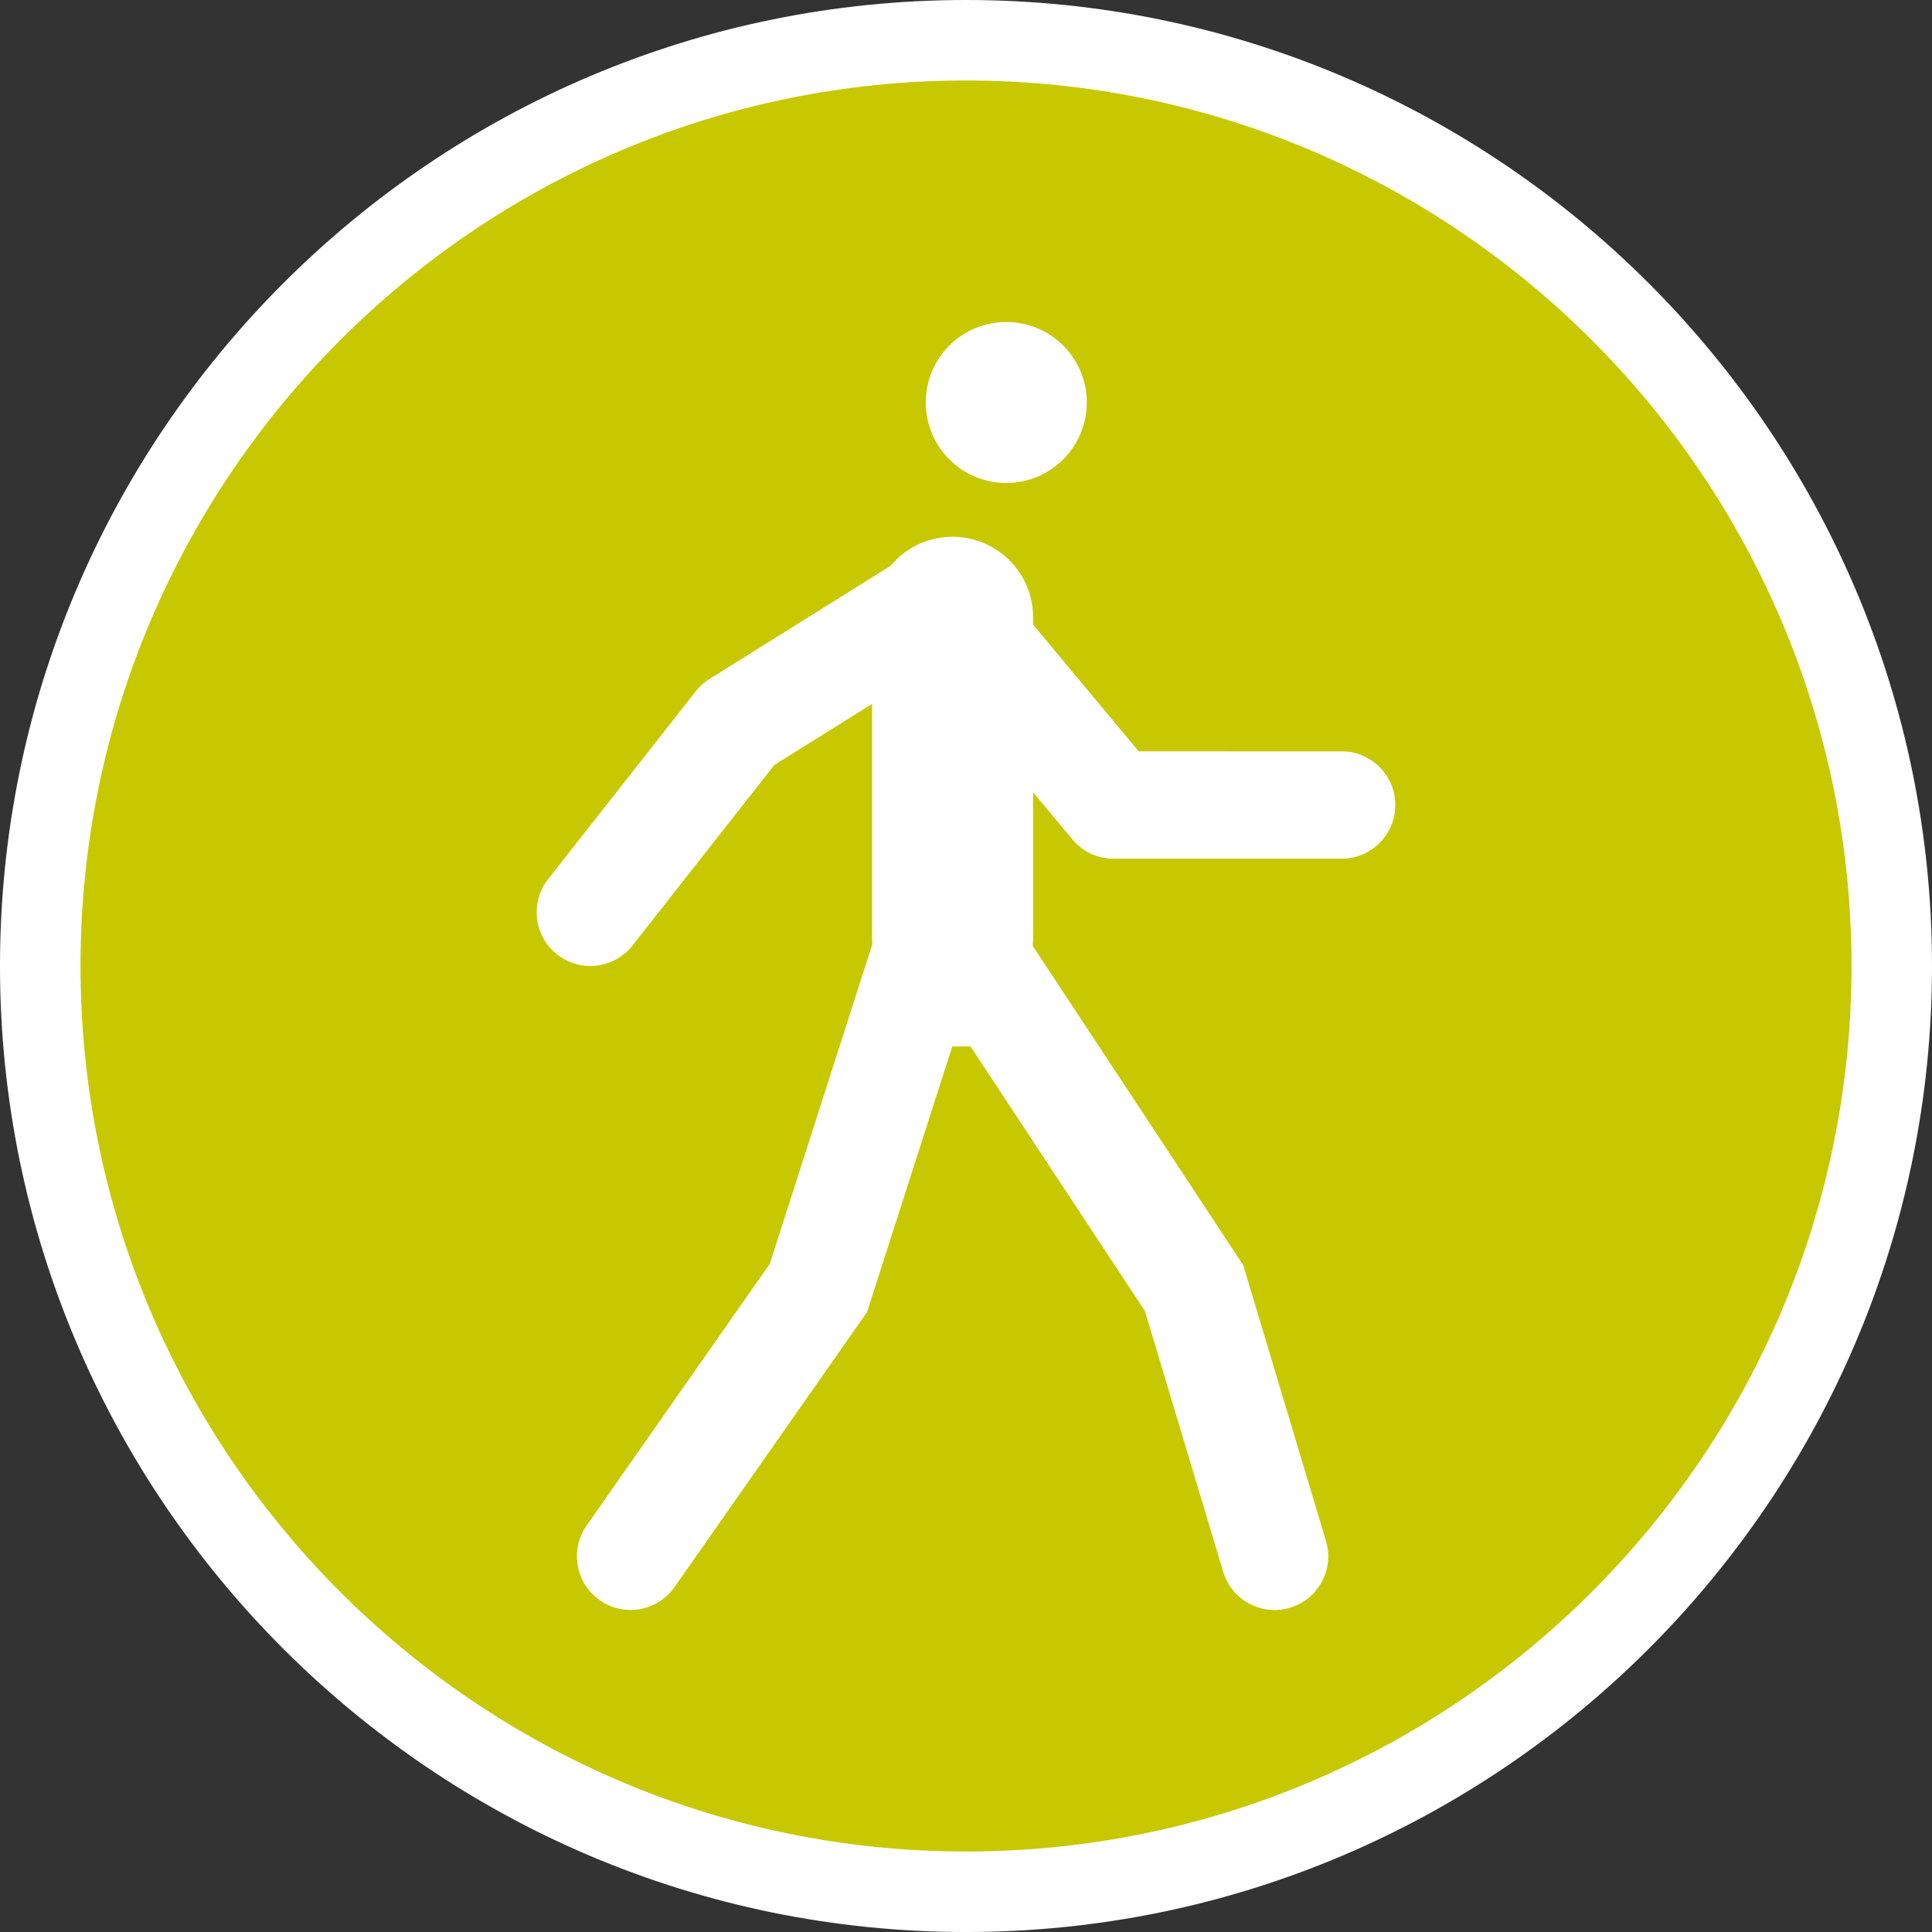 <?xml version="1.0" encoding="utf-8"?>
<!-- Generator: Adobe Illustrator 16.0.0, SVG Export Plug-In . SVG Version: 6.00 Build 0)  -->
<!DOCTYPE svg PUBLIC "-//W3C//DTD SVG 1.1//EN" "http://www.w3.org/Graphics/SVG/1.1/DTD/svg11.dtd">
<svg version="1.1" id="Calque_1" xmlns="http://www.w3.org/2000/svg" xmlns:xlink="http://www.w3.org/1999/xlink" x="0px" y="0px"
	 width="170.079px" height="170.079px" viewBox="0 0 170.079 170.079" enable-background="new 0 0 170.079 170.079"
	 xml:space="preserve">
<rect x="0" y="0" width="170.079" height="170.079" fill="#333333" stroke="none"/>
<g>
	<path fill="#FFFFFF" d="M85.04,0C38.15,0,0,38.148,0,85.04c0,46.895,38.15,85.04,85.037,85.04c46.895,0,85.042-38.148,85.042-85.04
		C170.083,38.148,131.932,0,85.04,0z"/>
	<path fill="#C8C800" d="M85.04,7.086c-42.983,0-77.951,34.972-77.951,77.954c0,42.985,34.967,77.953,77.951,77.953
		c42.986,0,77.954-34.97,77.954-77.953C162.994,42.058,128.023,7.086,85.04,7.086z"/>
</g>
<g>
	<path fill="#FFFFFF" d="M88.583,42.518c-3.913,0-7.086-3.168-7.086-7.088c0-3.916,3.172-7.083,7.086-7.083
		c3.918,0,7.089,3.167,7.089,7.083C95.668,39.35,92.5,42.518,88.583,42.518z"/>
	<path fill="#FFFFFF" d="M48.253,77.395l12.993-16.535c0.337-0.429,0.747-0.797,1.21-1.087l15.952-9.969
		c1.237-1.489,3.071-2.453,5.135-2.543c0.07-0.005,0.143-0.009,0.213-0.012c0.033,0,0.064-0.004,0.1-0.004
		c0.058,0,0.112,0.007,0.169,0.009c0.072,0.002,0.143,0.004,0.214,0.012c3.734,0.2,6.704,3.282,6.704,7.067v0.652l9.299,11.157
		l17.865,0.001c2.61,0,4.726,2.117,4.726,4.726c0,2.608-2.115,4.723-4.726,4.723l-20.077,0.001c-1.402,0-2.732-0.623-3.629-1.7
		l-3.457-4.148v12.933c0,0.198-0.016,0.395-0.031,0.591l18.529,28.097l7.287,24.284c0.75,2.501-0.67,5.133-3.169,5.883
		c-0.451,0.136-0.909,0.202-1.357,0.202c-2.033,0-3.909-1.32-4.523-3.369l-6.89-22.956L85.438,92.125H83.83l-7.502,23.383
		l-16.946,24.206c-1.496,2.137-4.443,2.656-6.579,1.16c-2.138-1.496-2.658-4.439-1.162-6.577l16.125-23.036l9.027-28.137
		c-0.01-0.149-0.022-0.297-0.022-0.45V61.968l-8.606,5.379L55.684,83.232c-0.932,1.186-2.317,1.806-3.718,1.806
		c-1.021,0-2.05-0.329-2.916-1.01C46.998,82.417,46.642,79.446,48.253,77.395z"/>
</g>
</svg>
